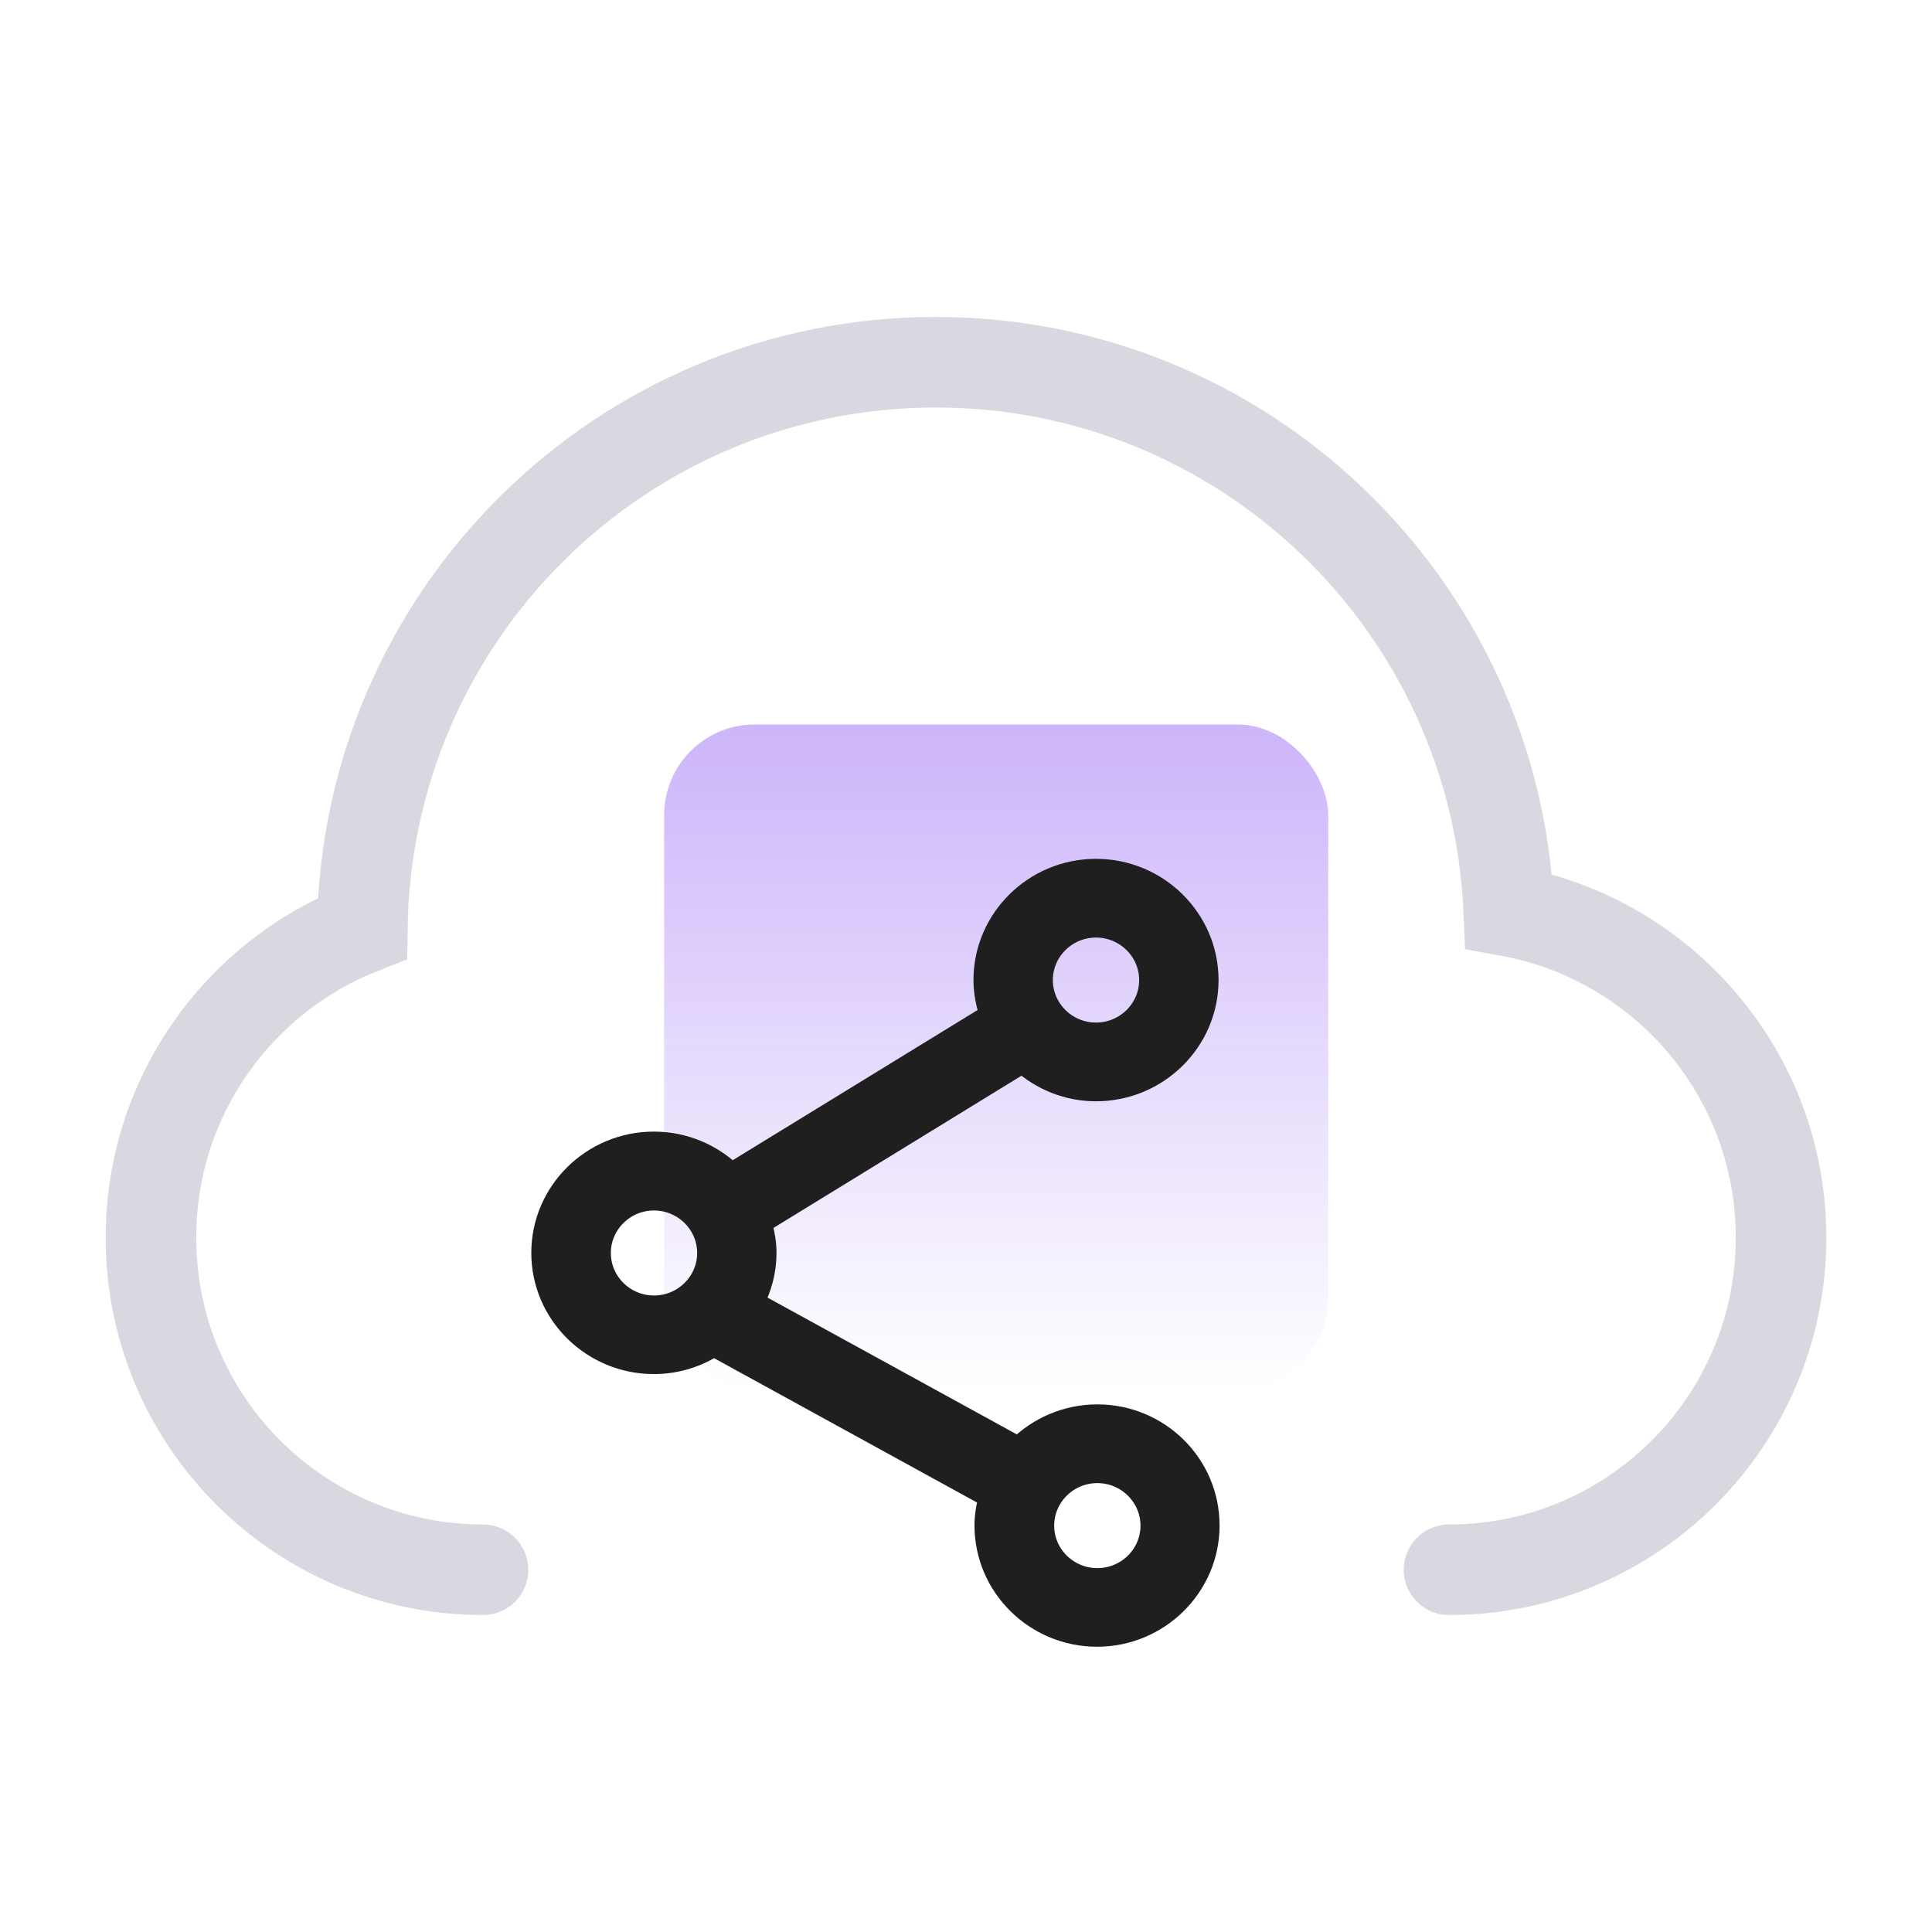 <svg width="64" height="64" viewBox="0 0 64 64" fill="none" xmlns="http://www.w3.org/2000/svg">
<rect x="22" y="24" width="22" height="22" rx="3" fill="url(#paint0_linear_100_2216)"/>
<path d="M48 52C54.075 52 59 47.075 59 41C59 35.602 55.111 31.115 49.981 30.182C49.553 20.068 41.219 12 31 12C20.59 12 12.136 20.372 12.003 30.751C7.904 32.351 5 36.335 5 41C5 47.075 9.925 52 16 52" stroke="#D8D9E0" stroke-width="3" stroke-linecap="round"/>
<path d="M36.35 46.922C35.332 46.922 34.408 47.34 33.744 48.006L24.905 43.155C25.166 42.659 25.323 42.105 25.323 41.507C25.323 41.152 25.255 40.817 25.161 40.491L33.872 35.144C34.521 35.723 35.372 36.082 36.306 36.082C38.323 36.082 39.966 34.459 39.966 32.466C39.966 30.473 38.323 28.85 36.306 28.85C34.29 28.85 32.647 30.473 32.647 32.466C32.647 32.879 32.731 33.268 32.858 33.637L24.227 38.931C23.568 38.289 22.663 37.886 21.659 37.886C19.643 37.886 18 39.509 18 41.502C18 43.495 19.643 45.118 21.659 45.118C22.392 45.118 23.076 44.9 23.646 44.53L32.829 49.571C32.74 49.882 32.681 50.198 32.681 50.533C32.681 52.526 34.324 54.15 36.341 54.15C38.357 54.15 40 52.526 40 50.533C40 48.54 38.367 46.922 36.35 46.922ZM36.306 30.658C37.315 30.658 38.136 31.47 38.136 32.466C38.136 33.462 37.315 34.274 36.306 34.274C35.298 34.274 34.477 33.462 34.477 32.466C34.477 31.47 35.298 30.658 36.306 30.658ZM19.835 41.507C19.835 40.511 20.656 39.699 21.664 39.699C22.672 39.699 23.494 40.511 23.494 41.507C23.494 42.503 22.672 43.315 21.664 43.315C20.656 43.315 19.835 42.503 19.835 41.507ZM36.35 52.346C35.342 52.346 34.521 51.535 34.521 50.538C34.521 49.542 35.342 48.73 36.35 48.73C37.359 48.73 38.18 49.542 38.18 50.538C38.18 51.539 37.359 52.346 36.35 52.346Z" fill="#1F1F1F" stroke="#1F1F1F" stroke-width="0.8"/>
<defs>
<linearGradient id="paint0_linear_100_2216" x1="33" y1="24" x2="33" y2="46" gradientUnits="userSpaceOnUse">
<stop stop-color="#8046F3" stop-opacity="0.4"/>
<stop offset="1" stop-color="#8046F3" stop-opacity="0"/>
</linearGradient>
</defs>
</svg>
